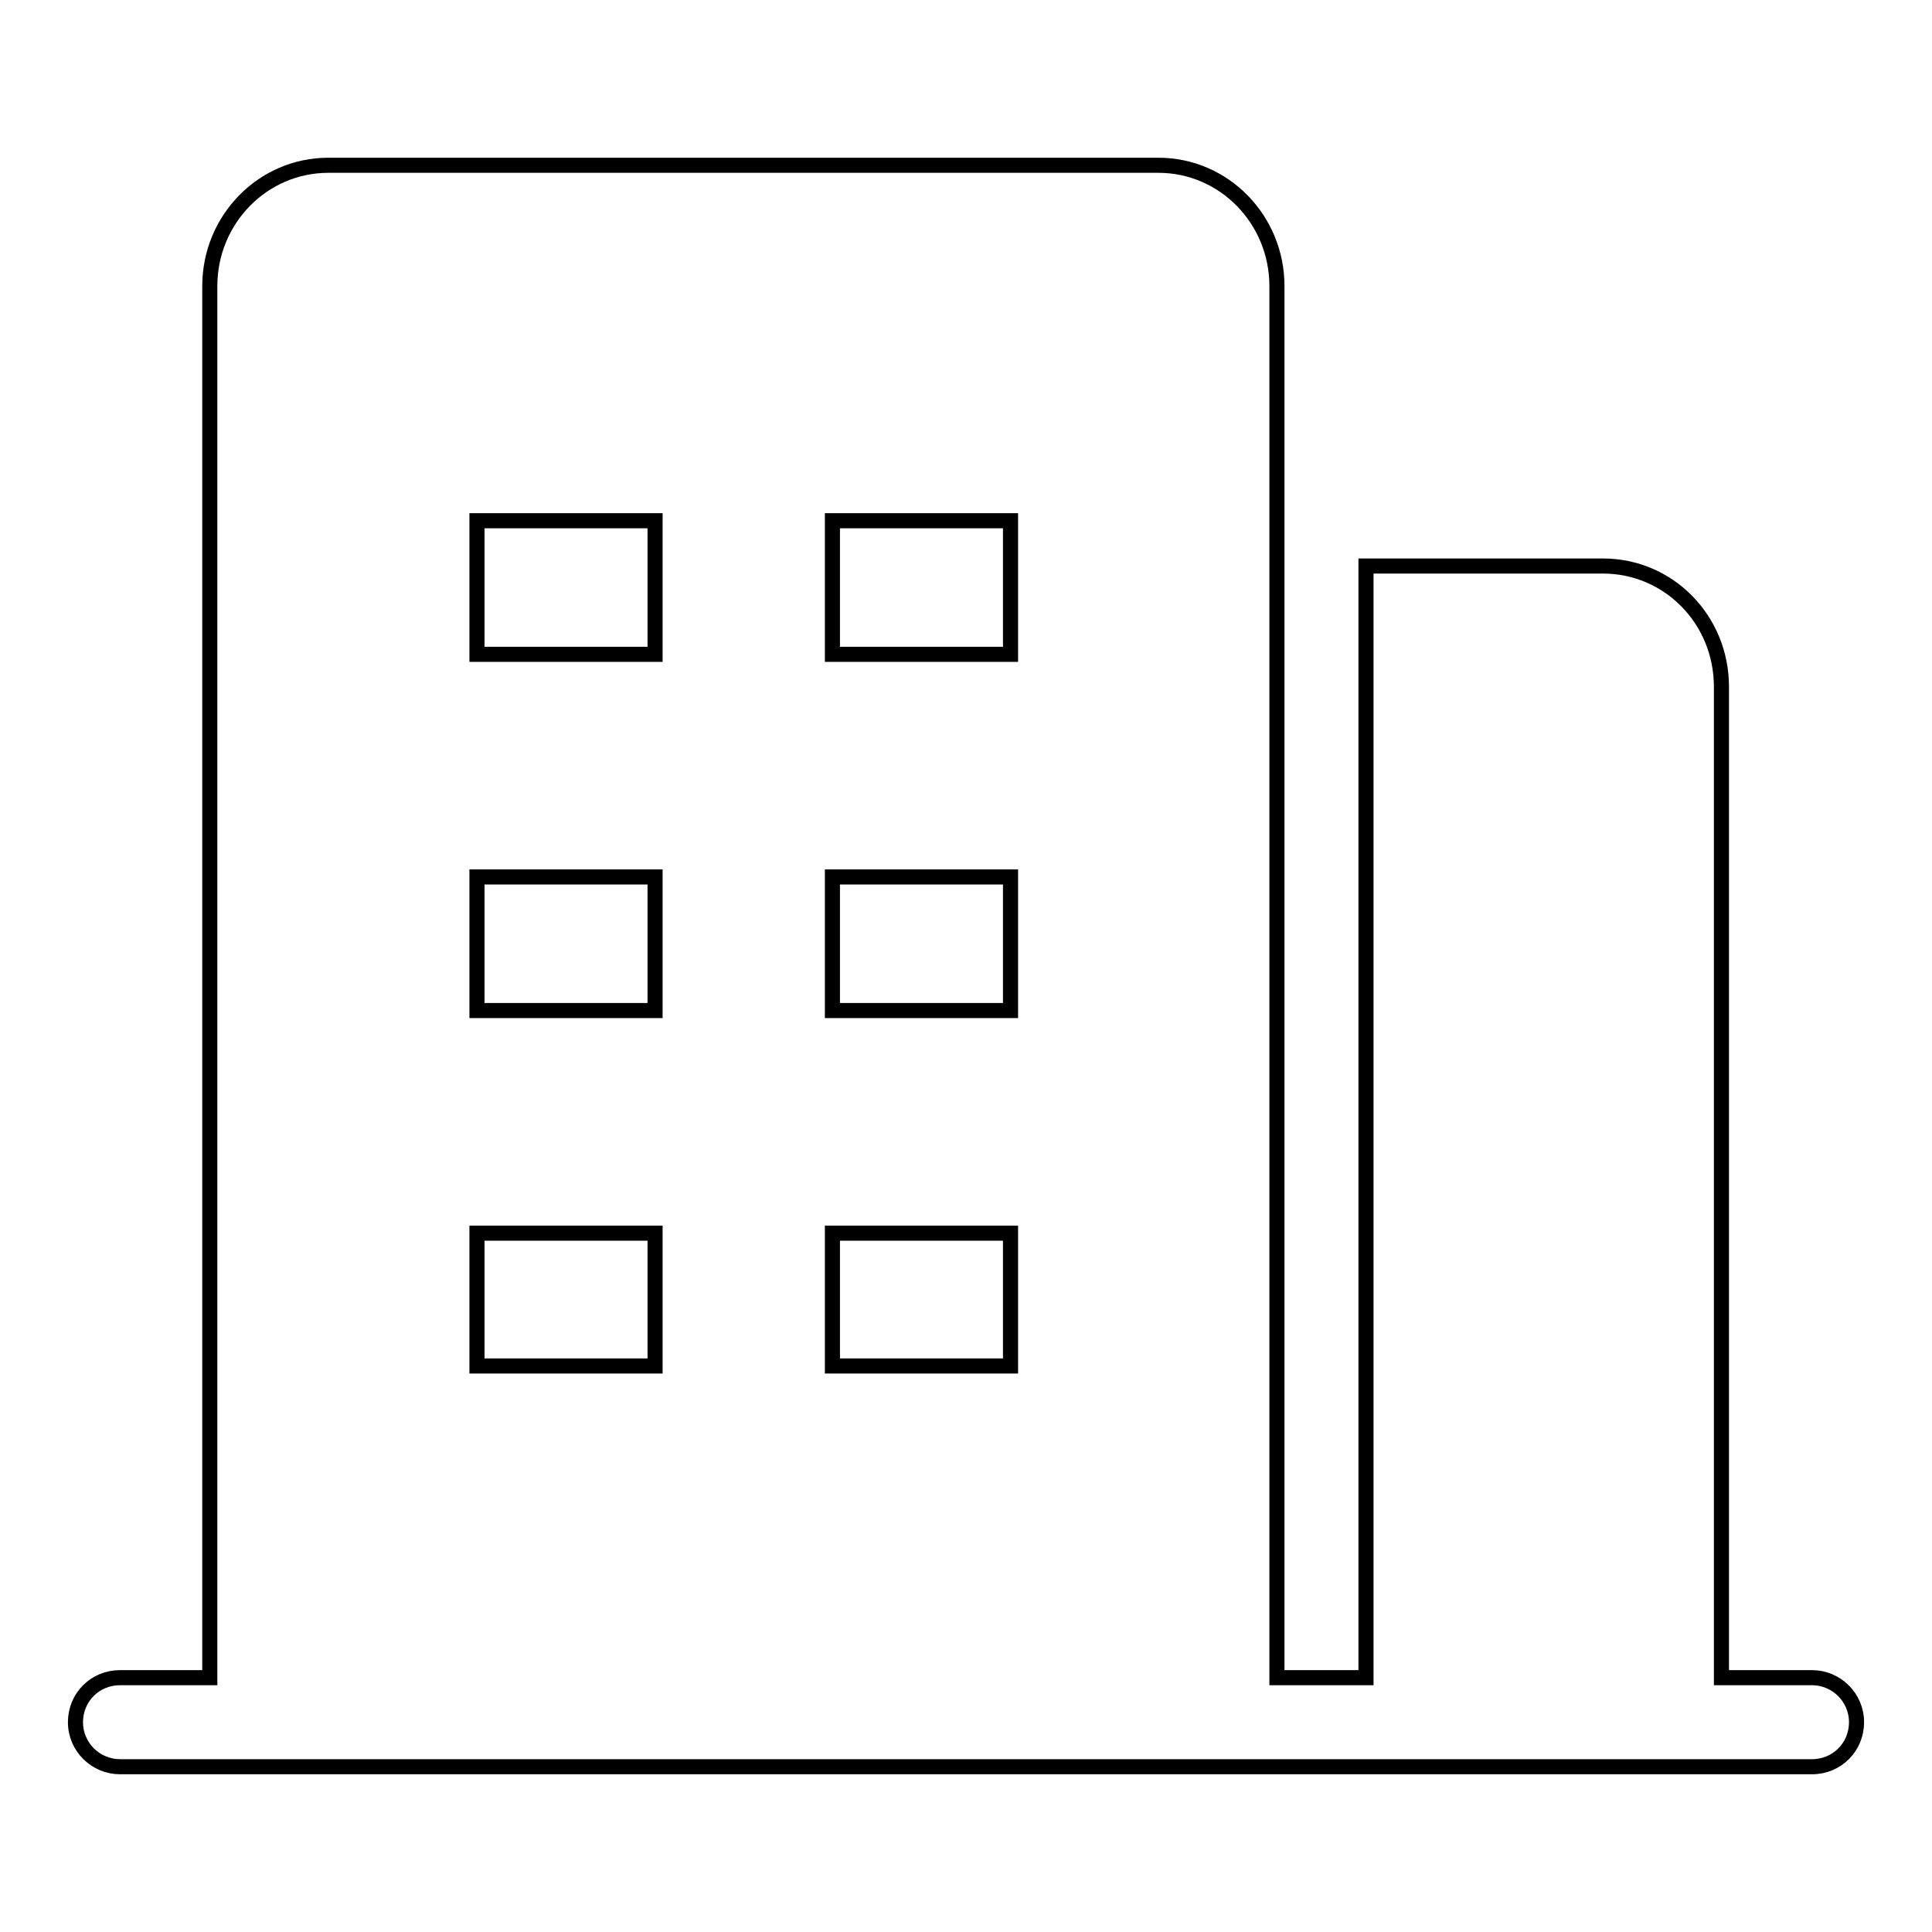 <?xml version="1.0" encoding="utf-8"?>
<!-- Svg Vector Icons : http://www.onlinewebfonts.com/icon -->
<!DOCTYPE svg PUBLIC "-//W3C//DTD SVG 1.1//EN" "http://www.w3.org/Graphics/SVG/1.1/DTD/svg11.dtd">
<svg version="1.1" xmlns="http://www.w3.org/2000/svg" xmlns:xlink="http://www.w3.org/1999/xlink" x="0px" y="0px" viewBox="0 0 256 256" enable-background="new 0 0 256 256" xml:space="preserve">
<g> <path stroke-width="2" fill-opacity="0" stroke="#000000"  d="M240.1,222.3h-12V91c0-8.9-7-16-15.7-16H181v147.3h-11.8V37.9c0-8.8-7-16-15.7-16H43.5 c-8.7,0-15.7,7.2-15.7,16v184.4H15.9c-3.3,0-5.9,2.6-5.9,5.9c0,3.3,2.7,5.9,5.9,5.9h141.6v0h70.6v0h12c3.3,0,5.9-2.6,5.9-5.9 C246,224.9,243.3,222.3,240.1,222.3L240.1,222.3z M110.3,69h23.6v17.7h-23.6V69z M110.3,116.2h23.6v17.7h-23.6V116.2z M110.3,163.4 h23.6V181h-23.6V163.4L110.3,163.4z M63.2,69h23.6v17.7H63.2V69z M63.2,116.2h23.6v17.7H63.2V116.2z M63.2,163.4h23.6V181H63.2 V163.4L63.2,163.4z"/></g>
</svg>